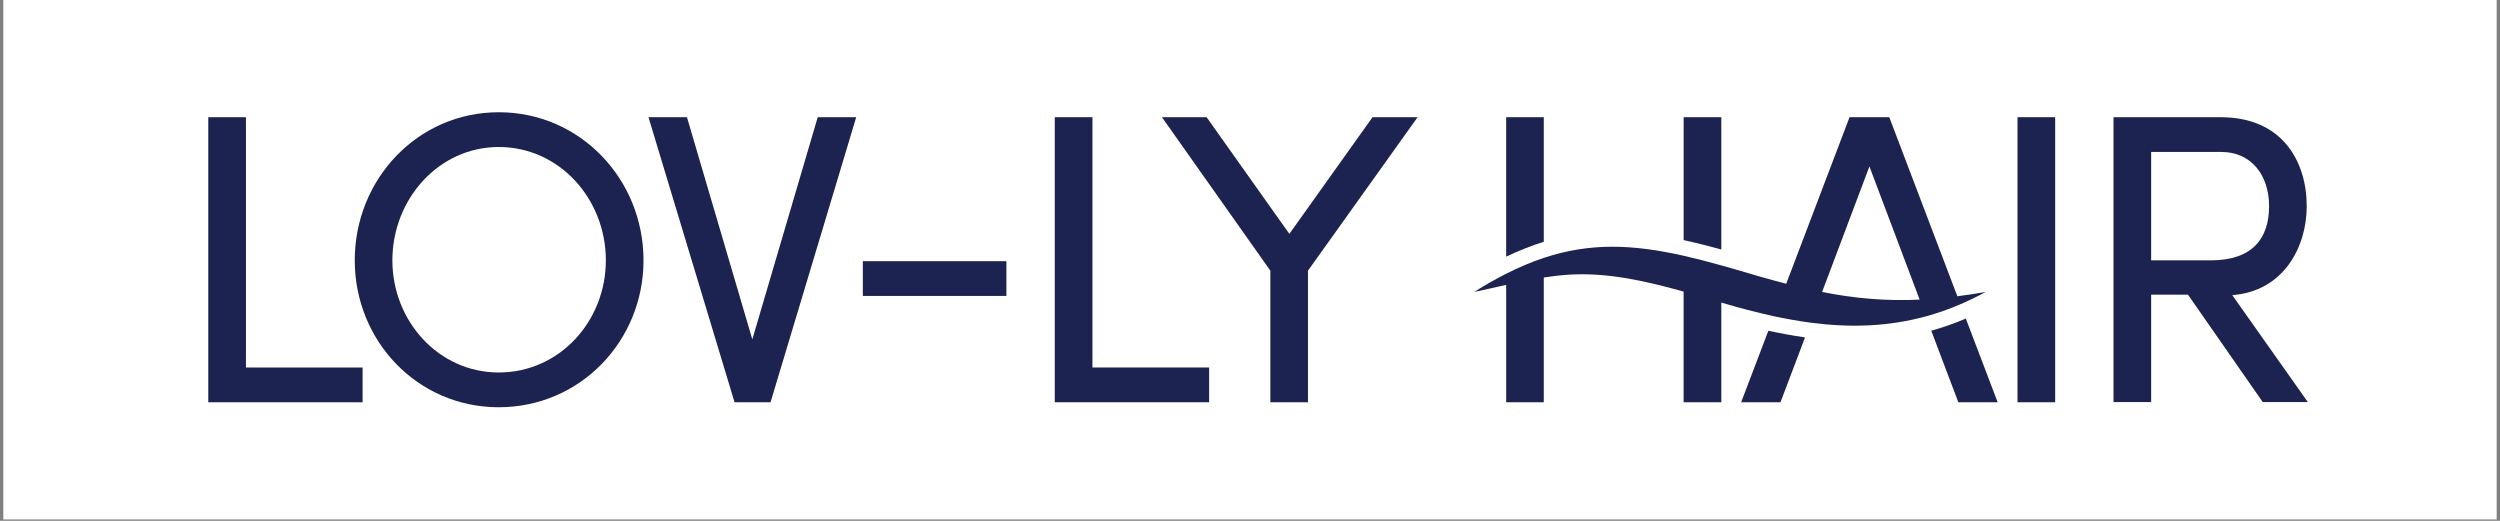 <svg version="1.0" preserveAspectRatio="xMidYMid meet" height="125" viewBox="0 0 450 93.75" zoomAndPan="magnify" width="600" xmlns:xlink="http://www.w3.org/1999/xlink" xmlns="http://www.w3.org/2000/svg"><rect x="0" y="0" width="450" height="93.75" fill="#808080" stroke="none"/><defs><clipPath id="414b19b3c6"><path clip-rule="nonzero" d="M 0.598 0 L 449.402 0 L 449.402 93.5 L 0.598 93.5 Z M 0.598 0"></path></clipPath><clipPath id="a101d185f7"><path clip-rule="nonzero" d="M 3.492 4.098 L 10.27 4.098 L 10.27 49.152 L 3.492 49.152 Z M 3.492 49.152 L 31.27 49.152 L 31.27 55.41 L 3.492 55.41 Z M 3.492 49.152"></path></clipPath><clipPath id="c2a9953172"><path clip-rule="nonzero" d="M 0.492 0.098 L 7.27 0.098 L 7.27 45.152 L 0.492 45.152 Z M 0.492 45.152 L 28.27 45.152 L 28.27 51.41 L 0.492 51.41 Z M 0.492 45.152"></path></clipPath><clipPath id="fff0322b09"><rect height="52" y="0" width="29" x="0"></rect></clipPath><clipPath id="6a166c1b85"><path clip-rule="nonzero" d="M 29.809 3.043 L 81.848 3.043 L 81.848 56.461 L 29.809 56.461 Z M 29.809 3.043"></path></clipPath><clipPath id="eb2381cc89"><path clip-rule="nonzero" d="M 75.055 29.863 C 75.055 18.84 66.715 9.461 55.77 9.461 C 44.973 9.461 36.629 18.84 36.629 29.863 C 36.629 40.812 44.969 50.047 55.77 50.047 C 66.715 50.047 75.055 40.812 75.055 29.863 M 29.855 29.863 C 29.855 15.266 41.172 3.203 55.77 3.203 C 70.441 3.203 81.832 15.266 81.832 29.863 C 81.832 44.383 70.441 56.305 55.77 56.305 C 41.172 56.305 29.855 44.391 29.855 29.863"></path></clipPath><clipPath id="3c618d7ed9"><path clip-rule="nonzero" d="M 0.809 0.105 L 52.848 0.105 L 52.848 53.461 L 0.809 53.461 Z M 0.809 0.105"></path></clipPath><clipPath id="6e5ed66704"><path clip-rule="nonzero" d="M 46.055 26.863 C 46.055 15.84 37.715 6.461 26.77 6.461 C 15.973 6.461 7.629 15.84 7.629 26.863 C 7.629 37.812 15.969 47.047 26.77 47.047 C 37.715 47.047 46.055 37.812 46.055 26.863 M 0.855 26.863 C 0.855 12.266 12.172 0.203 26.77 0.203 C 41.441 0.203 52.832 12.266 52.832 26.863 C 52.832 41.383 41.441 53.305 26.77 53.305 C 12.172 53.305 0.855 41.391 0.855 26.863"></path></clipPath><clipPath id="bddb3f088b"><rect height="54" y="0" width="53" x="0"></rect></clipPath><clipPath id="a2ac1c755a"><path clip-rule="nonzero" d="M 82.539 4 L 120.297 4 L 120.297 55.539 L 82.539 55.539 Z M 82.539 4"></path></clipPath><clipPath id="9a098f6592"><path clip-rule="nonzero" d="M 113.191 4.098 L 120.117 4.098 L 104.699 55.402 L 98.219 55.402 L 82.727 4.098 L 89.652 4.098 L 101.418 44.086 Z M 113.191 4.098"></path></clipPath><clipPath id="5e698b796b"><path clip-rule="nonzero" d="M 0.688 0.062 L 38.27 0.062 L 38.27 51.527 L 0.688 51.527 Z M 0.688 0.062"></path></clipPath><clipPath id="022ef07c83"><path clip-rule="nonzero" d="M 31.191 0.098 L 38.117 0.098 L 22.699 51.402 L 16.219 51.402 L 0.727 0.098 L 7.652 0.098 L 19.418 40.086 Z M 31.191 0.098"></path></clipPath><clipPath id="4182876d5a"><rect height="52" y="0" width="39" x="0"></rect></clipPath><clipPath id="e9c2be8730"><path clip-rule="nonzero" d="M 121.309 30.012 L 147.152 30.012 L 147.152 36.266 L 121.309 36.266 Z M 121.309 30.012"></path></clipPath><clipPath id="d64d3d15e0"><path clip-rule="nonzero" d="M 0.309 0.012 L 26.152 0.012 L 26.152 6.266 L 0.309 6.266 Z M 0.309 0.012"></path></clipPath><clipPath id="340c8d47a9"><rect height="7" y="0" width="27" x="0"></rect></clipPath><clipPath id="96ecc73ad1"><path clip-rule="nonzero" d="M 155.859 4.094 L 162.641 4.094 L 162.641 49.148 L 155.859 49.148 Z M 155.859 49.148 L 183.641 49.148 L 183.641 55.406 L 155.859 55.406 Z M 155.859 49.148"></path></clipPath><clipPath id="19d7e1fc73"><path clip-rule="nonzero" d="M 0.859 0.094 L 7.641 0.094 L 7.641 45.148 L 0.859 45.148 Z M 0.859 45.148 L 28.641 45.148 L 28.641 51.406 L 0.859 51.406 Z M 0.859 45.148"></path></clipPath><clipPath id="b34f3bc330"><rect height="52" y="0" width="29" x="0"></rect></clipPath><clipPath id="d91ab53740"><path clip-rule="nonzero" d="M 175.039 4.074 L 221.258 4.074 L 221.258 55.426 L 175.039 55.426 Z M 175.039 4.074"></path></clipPath><clipPath id="e038e9c50c"><path clip-rule="nonzero" d="M 213.055 4.094 L 221.172 4.094 L 201.434 31.723 L 201.434 55.406 L 194.664 55.406 L 194.664 31.723 L 175.148 4.094 L 183.188 4.094 L 198.086 25.098 Z M 213.055 4.094"></path></clipPath><clipPath id="d918fed0b5"><path clip-rule="nonzero" d="M 0.082 0.074 L 46.258 0.074 L 46.258 51.426 L 0.082 51.426 Z M 0.082 0.074"></path></clipPath><clipPath id="51060a3e26"><path clip-rule="nonzero" d="M 38.055 0.094 L 46.172 0.094 L 26.434 27.723 L 26.434 51.406 L 19.664 51.406 L 19.664 27.723 L 0.148 0.094 L 8.188 0.094 L 23.086 21.098 Z M 38.055 0.094"></path></clipPath><clipPath id="95feb06990"><rect height="52" y="0" width="47" x="0"></rect></clipPath><clipPath id="5df6a6a5d4"><path clip-rule="nonzero" d="M 329.152 4.094 L 335.93 4.094 L 335.93 55.406 L 329.152 55.406 Z M 329.152 4.094"></path></clipPath><clipPath id="fae0af6674"><path clip-rule="nonzero" d="M 0.152 0.094 L 6.93 0.094 L 6.93 51.406 L 0.152 51.406 Z M 0.152 0.094"></path></clipPath><clipPath id="485bc1765a"><rect height="52" y="0" width="7" x="0"></rect></clipPath><clipPath id="b18d99a94c"><path clip-rule="nonzero" d="M 237 4.074 L 244 4.074 L 244 29.305 L 237 29.305 Z M 237 4.074"></path></clipPath><clipPath id="cf3d63ea0b"><path clip-rule="nonzero" d="M 243.879 4.094 L 237.109 4.094 L 237.109 29.199 C 239.406 28.102 241.652 27.211 243.879 26.527 Z M 243.879 4.094"></path></clipPath><clipPath id="5519543cf9"><path clip-rule="nonzero" d="M 0.078 0.074 L 7 0.074 L 7 25.305 L 0.078 25.305 Z M 0.078 0.074"></path></clipPath><clipPath id="a02b728e3b"><path clip-rule="nonzero" d="M 6.879 0.094 L 0.109 0.094 L 0.109 25.199 C 2.406 24.102 4.652 23.211 6.879 22.527 Z M 6.879 0.094"></path></clipPath><clipPath id="5ea0cac913"><rect height="26" y="0" width="7" x="0"></rect></clipPath><clipPath id="4e7c67928f"><path clip-rule="nonzero" d="M 269 4.074 L 275.98 4.074 L 275.98 27.965 L 269 27.965 Z M 269 4.074"></path></clipPath><clipPath id="b7717f3514"><path clip-rule="nonzero" d="M 275.836 4.094 L 269.055 4.094 L 269.055 26.219 C 271.336 26.715 273.602 27.293 275.836 27.91 Z M 275.836 4.094"></path></clipPath><clipPath id="7573d5f348"><path clip-rule="nonzero" d="M 0 0.074 L 6.855 0.074 L 6.855 23.965 L 0 23.965 Z M 0 0.074"></path></clipPath><clipPath id="bced0c37ad"><path clip-rule="nonzero" d="M 6.836 0.094 L 0.055 0.094 L 0.055 22.219 C 2.336 22.715 4.602 23.293 6.836 23.91 Z M 6.836 0.094"></path></clipPath><clipPath id="11881efc74"><rect height="24" y="0" width="7" x="0"></rect></clipPath><clipPath id="9604f71d25"><path clip-rule="nonzero" d="M 279.332 42.477 L 290.941 42.477 L 290.941 55.426 L 279.332 55.426 Z M 279.332 42.477"></path></clipPath><clipPath id="bcb9a059e4"><path clip-rule="nonzero" d="M 284.309 42.523 L 279.406 55.406 L 286.484 55.406 L 289.625 47.121 L 290.906 43.727 L 290.898 43.727 C 288.66 43.41 286.461 43.004 284.301 42.527"></path></clipPath><clipPath id="93559241d7"><path clip-rule="nonzero" d="M 0.332 0.477 L 11.934 0.477 L 11.934 13.426 L 0.332 13.426 Z M 0.332 0.477"></path></clipPath><clipPath id="e7328372ee"><path clip-rule="nonzero" d="M 5.309 0.523 L 0.406 13.406 L 7.484 13.406 L 10.625 5.121 L 11.906 1.727 L 11.898 1.727 C 9.66 1.41 7.461 1.004 5.301 0.527"></path></clipPath><clipPath id="a62215989d"><rect height="14" y="0" width="12" x="0"></rect></clipPath><clipPath id="7eec1e0513"><path clip-rule="nonzero" d="M 313.492 40.242 L 325.77 40.242 L 325.77 55.426 L 313.492 55.426 Z M 313.492 40.242"></path></clipPath><clipPath id="366bfae7a4"><path clip-rule="nonzero" d="M 319.848 40.34 C 317.805 41.211 315.734 41.938 313.641 42.527 L 313.629 42.527 L 316.098 49.062 L 318.504 55.406 L 325.578 55.406 Z M 319.848 40.34"></path></clipPath><clipPath id="ba8c729d83"><path clip-rule="nonzero" d="M 0.492 0.242 L 12.641 0.242 L 12.641 15.426 L 0.492 15.426 Z M 0.492 0.242"></path></clipPath><clipPath id="b251eec3d9"><path clip-rule="nonzero" d="M 6.848 0.34 C 4.805 1.211 2.734 1.938 0.641 2.527 L 0.629 2.527 L 3.098 9.062 L 5.504 15.406 L 12.578 15.406 Z M 6.848 0.34"></path></clipPath><clipPath id="f5164eac66"><rect height="16" y="0" width="13" x="0"></rect></clipPath><clipPath id="67128e8f32"><path clip-rule="nonzero" d="M 231.328 4.074 L 323.539 4.074 L 323.539 55.426 L 231.328 55.426 Z M 231.328 4.074"></path></clipPath><clipPath id="daad1a1a49"><path clip-rule="nonzero" d="M 293.977 35.559 L 294.965 32.934 L 294.969 32.934 L 298.246 24.234 L 298.273 24.164 L 302.496 12.961 L 310.508 34.207 L 311.285 36.266 L 311.531 36.934 C 305.344 37.219 299.812 36.703 293.977 35.559 M 323.398 35.551 C 321.645 35.863 319.957 36.117 318.328 36.328 L 317.316 33.676 L 306.07 4.094 L 298.918 4.094 L 288.508 31.477 L 287.52 34.07 C 284.547 33.312 281.426 32.41 278.051 31.398 C 277.301 31.176 276.566 30.969 275.836 30.77 C 273.465 30.105 271.215 29.523 269.055 29.035 C 259.844 26.961 252.219 26.652 243.887 29.418 C 241.691 30.141 239.449 31.09 237.113 32.27 C 235.262 33.207 233.348 34.293 231.355 35.551 C 233.297 35.148 235.207 34.703 237.113 34.277 L 237.113 55.406 L 243.879 55.406 L 243.879 32.949 C 245.414 32.711 246.957 32.527 248.512 32.434 C 255.473 32.027 262.332 33.605 269.051 35.488 L 269.051 55.406 L 275.836 55.406 L 275.836 37.465 C 279.039 38.41 282.184 39.246 285.301 39.922 C 287.52 40.395 289.711 40.785 291.898 41.078 L 291.906 41.078 C 298.883 41.996 305.73 41.844 312.66 39.945 L 312.672 39.945 C 314.73 39.375 316.801 38.656 318.875 37.762 C 320.379 37.125 321.887 36.387 323.402 35.559"></path></clipPath><clipPath id="61d053be5c"><path clip-rule="nonzero" d="M 0.332 0.074 L 92.488 0.074 L 92.488 51.426 L 0.332 51.426 Z M 0.332 0.074"></path></clipPath><clipPath id="bae20eacfe"><path clip-rule="nonzero" d="M 62.977 31.559 L 63.965 28.934 L 63.969 28.934 L 67.246 20.234 L 67.273 20.164 L 71.496 8.961 L 79.508 30.207 L 80.285 32.266 L 80.531 32.934 C 74.344 33.219 68.812 32.703 62.977 31.559 M 92.398 31.551 C 90.645 31.863 88.957 32.117 87.328 32.328 L 86.316 29.676 L 75.07 0.094 L 67.918 0.094 L 57.508 27.477 L 56.52 30.07 C 53.547 29.312 50.426 28.41 47.051 27.398 C 46.301 27.176 45.566 26.969 44.836 26.77 C 42.465 26.105 40.215 25.523 38.055 25.035 C 28.844 22.961 21.219 22.652 12.887 25.418 C 10.691 26.141 8.449 27.09 6.113 28.27 C 4.262 29.207 2.348 30.293 0.355 31.551 C 2.297 31.148 4.207 30.703 6.113 30.277 L 6.113 51.406 L 12.879 51.406 L 12.879 28.949 C 14.414 28.711 15.957 28.527 17.512 28.434 C 24.473 28.027 31.332 29.605 38.051 31.488 L 38.051 51.406 L 44.836 51.406 L 44.836 33.465 C 48.039 34.41 51.184 35.246 54.301 35.922 C 56.52 36.395 58.711 36.785 60.898 37.078 L 60.906 37.078 C 67.883 37.996 74.73 37.844 81.66 35.945 L 81.672 35.945 C 83.73 35.375 85.801 34.656 87.875 33.762 C 89.379 33.125 90.887 32.387 92.402 31.559"></path></clipPath><clipPath id="139bc9ec8b"><rect height="52" y="0" width="93" x="0"></rect></clipPath><clipPath id="c334c929b6"><path clip-rule="nonzero" d="M 346.43 4.098 L 381.566 4.098 L 381.566 55.504 L 346.43 55.504 Z M 346.43 4.098"></path></clipPath><clipPath id="870d401a81"><path clip-rule="nonzero" d="M 353.207 10.352 L 353.207 29.863 L 363.93 29.863 C 371.449 29.863 374.434 25.914 374.434 20.109 C 374.434 14.375 371.082 10.352 365.871 10.352 Z M 373.316 55.406 L 359.836 36.043 L 353.207 36.043 L 353.207 55.406 L 346.43 55.406 L 346.43 4.098 L 365.719 4.098 C 376.887 4.098 381.211 12.137 381.211 20.109 C 381.211 27.555 376.965 35.449 367.805 36.121 L 381.434 55.406 Z M 373.316 55.406"></path></clipPath><clipPath id="d34e6b02cd"><path clip-rule="nonzero" d="M 0.43 0.098 L 35.566 0.098 L 35.566 51.504 L 0.43 51.504 Z M 0.43 0.098"></path></clipPath><clipPath id="4755daeb7a"><path clip-rule="nonzero" d="M 7.207 6.352 L 7.207 25.863 L 17.93 25.863 C 25.449 25.863 28.434 21.914 28.434 16.109 C 28.434 10.375 25.082 6.352 19.871 6.352 Z M 27.316 51.406 L 13.836 32.043 L 7.207 32.043 L 7.207 51.406 L 0.43 51.406 L 0.43 0.098 L 19.719 0.098 C 30.887 0.098 35.211 8.137 35.211 16.109 C 35.211 23.555 30.965 31.449 21.805 32.121 L 35.434 51.406 Z M 27.316 51.406"></path></clipPath><clipPath id="ab3b2f0630"><rect height="52" y="0" width="36" x="0"></rect></clipPath><clipPath id="facfecae96"><rect height="60" y="0" width="382" x="0"></rect></clipPath></defs><g clip-path="url(#414b19b3c6)"><path fill-rule="nonzero" fill-opacity="1" d="M 0.598 0 L 449.402 0 L 449.402 93.5 L 0.598 93.5 Z M 0.598 0" fill="#ffffff"></path></g><g transform="matrix(1, 0, 0, 1, 34, 17)"><g clip-path="url(#facfecae96)"><g clip-path="url(#a101d185f7)"><g transform="matrix(1, 0, 0, 1, 3, 4)"><g clip-path="url(#fff0322b09)"><g clip-path="url(#c2a9953172)"><rect fill-opacity="1" height="162" y="-55.125" fill="#1d2350" width="777.6" x="-200.8"></rect></g></g></g></g><g clip-path="url(#6a166c1b85)"><g clip-path="url(#eb2381cc89)"><g transform="matrix(1, 0, 0, 1, 29, 3)"><g clip-path="url(#bddb3f088b)"><g clip-path="url(#3c618d7ed9)"><g clip-path="url(#6e5ed66704)"><rect fill-opacity="1" height="162" y="-54.125" fill="#1d2350" width="777.6" x="-226.8"></rect></g></g></g></g></g></g><g clip-path="url(#a2ac1c755a)"><g clip-path="url(#9a098f6592)"><g transform="matrix(1, 0, 0, 1, 82, 4)"><g clip-path="url(#4182876d5a)"><g clip-path="url(#5e698b796b)"><g clip-path="url(#022ef07c83)"><rect fill-opacity="1" height="162" y="-55.125" fill="#1d2350" width="777.6" x="-279.8"></rect></g></g></g></g></g></g><g clip-path="url(#e9c2be8730)"><g transform="matrix(1, 0, 0, 1, 121, 30)"><g clip-path="url(#340c8d47a9)"><g clip-path="url(#d64d3d15e0)"><rect fill-opacity="1" height="162" y="-81.125" fill="#1d2350" width="777.6" x="-318.8"></rect></g></g></g></g><g clip-path="url(#96ecc73ad1)"><g transform="matrix(1, 0, 0, 1, 155, 4)"><g clip-path="url(#b34f3bc330)"><g clip-path="url(#19d7e1fc73)"><rect fill-opacity="1" height="162" y="-55.125" fill="#1d2350" width="777.6" x="-352.8"></rect></g></g></g></g><g clip-path="url(#d91ab53740)"><g clip-path="url(#e038e9c50c)"><g transform="matrix(1, 0, 0, 1, 175, 4)"><g clip-path="url(#95feb06990)"><g clip-path="url(#d918fed0b5)"><g clip-path="url(#51060a3e26)"><rect fill-opacity="1" height="162" y="-55.125" fill="#1d2350" width="777.6" x="-372.8"></rect></g></g></g></g></g></g><g clip-path="url(#5df6a6a5d4)"><g transform="matrix(1, 0, 0, 1, 329, 4)"><g clip-path="url(#485bc1765a)"><g clip-path="url(#fae0af6674)"><rect fill-opacity="1" height="162" y="-55.125" fill="#1d2350" width="777.6" x="-526.8"></rect></g></g></g></g><g clip-path="url(#b18d99a94c)"><g clip-path="url(#cf3d63ea0b)"><g transform="matrix(1, 0, 0, 1, 237, 4)"><g clip-path="url(#5ea0cac913)"><g clip-path="url(#5519543cf9)"><g clip-path="url(#a02b728e3b)"><rect fill-opacity="1" height="162" y="-55.125" fill="#1d2350" width="777.6" x="-434.8"></rect></g></g></g></g></g></g><g clip-path="url(#4e7c67928f)"><g clip-path="url(#b7717f3514)"><g transform="matrix(1, 0, 0, 1, 269, 4)"><g clip-path="url(#11881efc74)"><g clip-path="url(#7573d5f348)"><g clip-path="url(#bced0c37ad)"><rect fill-opacity="1" height="162" y="-55.125" fill="#1d2350" width="777.6" x="-466.8"></rect></g></g></g></g></g></g><g clip-path="url(#9604f71d25)"><g clip-path="url(#bcb9a059e4)"><g transform="matrix(1, 0, 0, 1, 279, 42)"><g clip-path="url(#a62215989d)"><g clip-path="url(#93559241d7)"><g clip-path="url(#e7328372ee)"><rect fill-opacity="1" height="162" y="-93.125" fill="#1d2350" width="777.6" x="-476.8"></rect></g></g></g></g></g></g><g clip-path="url(#7eec1e0513)"><g clip-path="url(#366bfae7a4)"><g transform="matrix(1, 0, 0, 1, 313, 40)"><g clip-path="url(#f5164eac66)"><g clip-path="url(#ba8c729d83)"><g clip-path="url(#b251eec3d9)"><rect fill-opacity="1" height="162" y="-91.125" fill="#1d2350" width="777.6" x="-510.8"></rect></g></g></g></g></g></g><g clip-path="url(#67128e8f32)"><g clip-path="url(#daad1a1a49)"><g transform="matrix(1, 0, 0, 1, 231, 4)"><g clip-path="url(#139bc9ec8b)"><g clip-path="url(#61d053be5c)"><g clip-path="url(#bae20eacfe)"><rect fill-opacity="1" height="162" y="-55.125" fill="#1d2350" width="777.6" x="-428.8"></rect></g></g></g></g></g></g><g clip-path="url(#c334c929b6)"><g clip-path="url(#870d401a81)"><g transform="matrix(1, 0, 0, 1, 346, 4)"><g clip-path="url(#ab3b2f0630)"><g clip-path="url(#d34e6b02cd)"><g clip-path="url(#4755daeb7a)"><path fill-rule="nonzero" fill-opacity="1" d="M 0.43 0.098 L 35.43 0.098 L 35.43 51.367 L 0.43 51.367 Z M 0.43 0.098" fill="#1d2350"></path></g></g></g></g></g></g></g></g></svg>